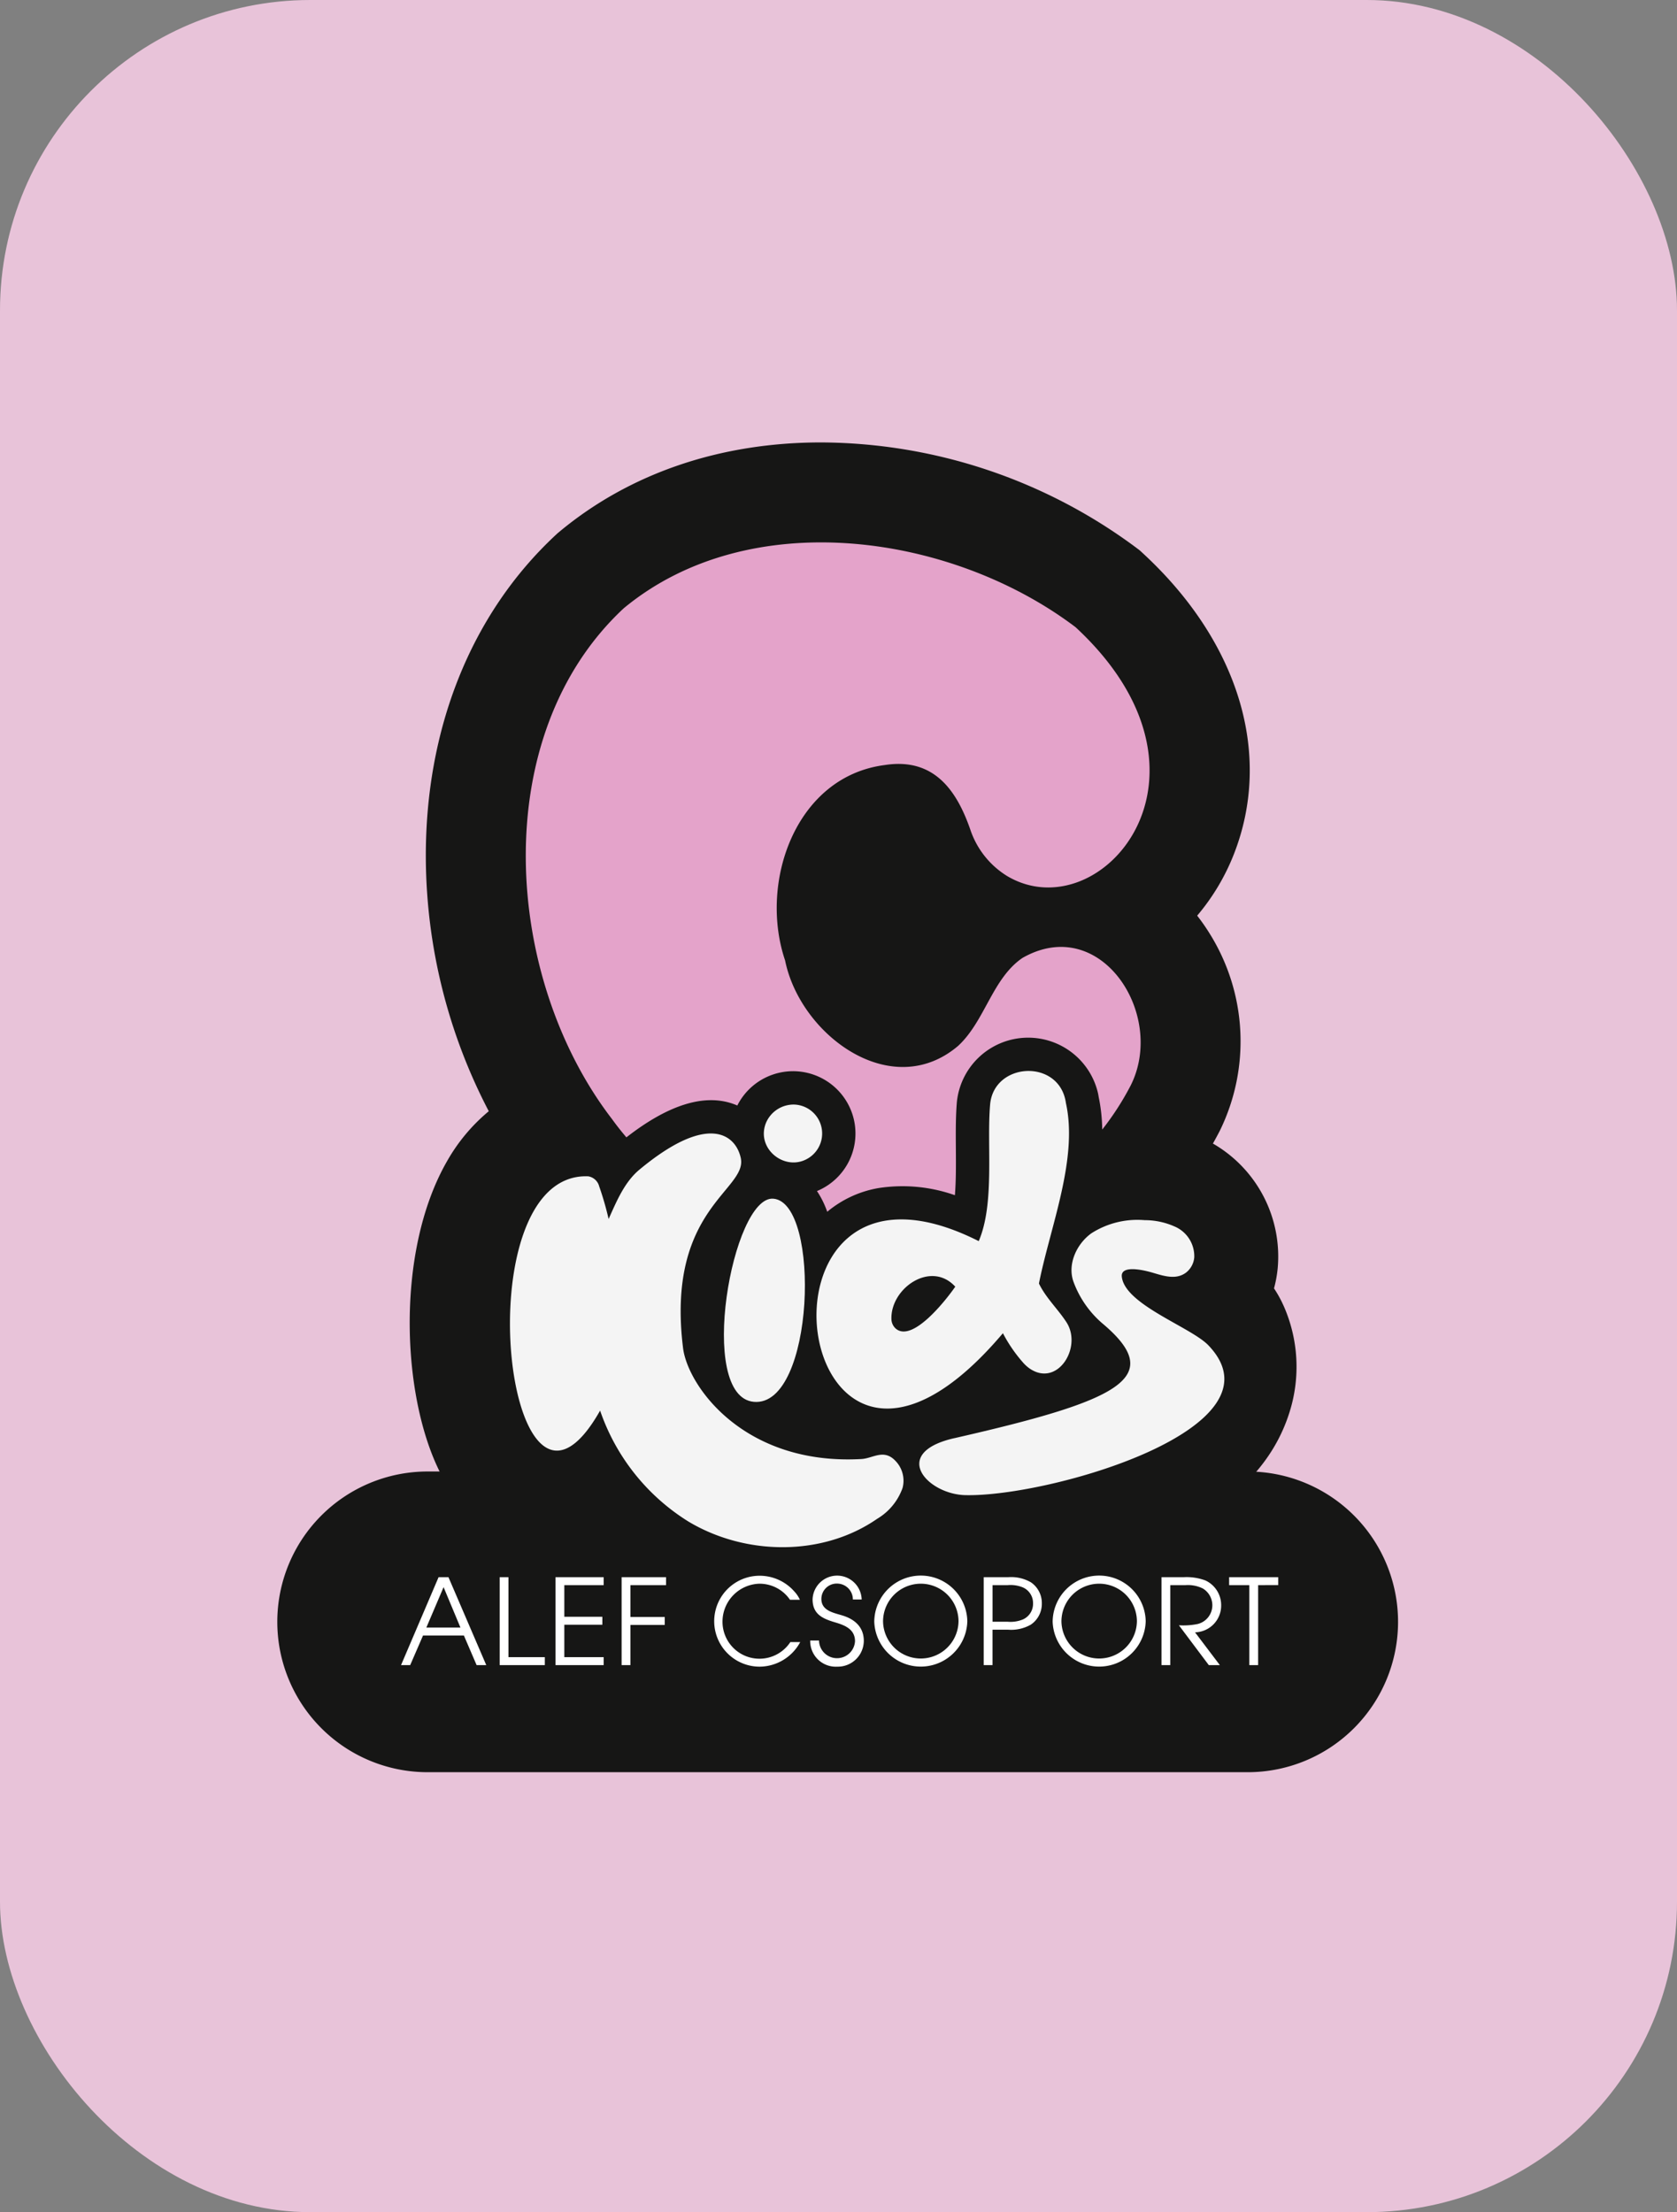 <svg xmlns="http://www.w3.org/2000/svg" xmlns:xlink="http://www.w3.org/1999/xlink" width="254" height="335" viewBox="0 0 254 335">
  <rect x="0" y="0" width="254" height="335" fill="#808080" stroke="none"/>
  <defs>
    <clipPath id="clip-path">
      <rect id="Rectangle_113" data-name="Rectangle 113" width="169.75" height="201.37" fill="none"/>
    </clipPath>
  </defs>
  <g id="Group_273" data-name="Group 273" transform="translate(-475 -1297)">
    <rect id="Rectangle_126" data-name="Rectangle 126" width="254" height="335" rx="47" transform="translate(475 1297)" fill="#e8c3d9"/>
    <g id="Group_270" data-name="Group 270" transform="translate(517 1364)">
      <g id="Group_147" data-name="Group 147" clip-path="url(#clip-path)">
        <path id="Path_1035" data-name="Path 1035" d="M146.981,461.2H22.769a22.769,22.769,0,0,1,0-45.538H146.981a22.769,22.769,0,0,1,0,45.538" transform="translate(0 -259.825)" fill="#161615"/>
        <path id="Path_1036" data-name="Path 1036" d="M185.862,130.757a17.8,17.8,0,0,0-1.459-2.651,18.48,18.48,0,0,0,.555-3.019,19.737,19.737,0,0,0-9.809-18.913q.513-.909.994-1.838l.035-.067.035-.069a30.774,30.774,0,0,0-1.526-29.774,30.116,30.116,0,0,0-1.921-2.763,33.047,33.047,0,0,0,5.561-9.317c5.9-15.061.788-32.06-13.688-45.472l-.553-.512-.6-.455A80.541,80.541,0,0,0,115.8,0c-15.26,0-28.946,4.661-39.58,13.48l-.339.282-.322.3C62.776,25.989,55.806,43.415,55.937,63.131a83.77,83.77,0,0,0,9.533,38.148,27.294,27.294,0,0,0-6.285,7.507c-8.124,14.07-6.906,37.205-.391,48.492,3.866,6.7,10.061,10.538,17,10.538q.878,0,1.72-.077a44.606,44.606,0,0,0,10.454,8.691,42.861,42.861,0,0,0,21.976,6.008,40.1,40.1,0,0,0,22.966-6.99,30,30,0,0,0,3.188-2.538,36.724,36.724,0,0,0,4.967-.535q1.214-.215,2.435-.426c8.736-1.518,18.637-3.238,27.988-8.176,7.945-4.194,13.088-9.91,15.286-16.987a22.8,22.8,0,0,0-.91-16.03" transform="translate(-33.44 0)" fill="#161615"/>
        <path id="Path_1037" data-name="Path 1037" d="M187.929,305.465c-6.228-.55-11.687,29.993-2.958,30.764,9.2.813,10.178-30.126,2.958-30.764" transform="translate(-112.785 -190.94)" fill="#f4f4f4"/>
        <path id="Path_1038" data-name="Path 1038" d="M251.522,286.069c1.684-8.526,5.97-18.863,4.082-27.336q-.031-.231-.079-.457c-1.317-6.264-10.854-5.644-11.4.7-.531,6.148.73,14.963-1.725,20.677-37.612-18.978-28.564,52.014,3.664,13.945a22.32,22.32,0,0,0,2.964,4.346,5.844,5.844,0,0,0,1.082,1c4.22,2.895,8-3.2,5.6-6.975-1.3-2.02-3.14-3.712-4.189-5.9m-21.711,6.809a1.992,1.992,0,0,1-.632-1.445c-.121-4.686,6.012-8.9,9.669-4.881-1.309,1.9-6.49,8.583-9.037,6.326" transform="translate(-136.162 -158.702)" fill="#f4f4f4"/>
        <path id="Path_1039" data-name="Path 1039" d="M152.465,328.806c-1.8-2.012-3.458-.468-5.237-.369-17.861.989-26.307-11.119-27.012-16.789-2.624-21.1,9.782-23.92,8.741-28.789-.747-3.492-4.862-6.953-15.339,1.743-2.277,1.89-3.464,4.786-4.68,7.486a46.382,46.382,0,0,0-1.431-4.957,2.055,2.055,0,0,0-1.657-1.507c-19.213-.769-12.46,60.654,1.8,35.479a32,32,0,0,0,13.4,16.816c8.639,5.159,20.291,5.3,28.564-.431a8.883,8.883,0,0,0,3.849-4.681,4.31,4.31,0,0,0-.993-4" transform="translate(-58.757 -174.488)" fill="#f4f4f4"/>
        <path id="Path_1040" data-name="Path 1040" d="M203.505,275.435a4.386,4.386,0,0,0-2.314-7.988,4.547,4.547,0,0,0-4.308,2.783c-1.6,4,3.117,7.618,6.621,5.206" transform="translate(-122.871 -167.177)" fill="#f4f4f4"/>
        <path id="Path_1041" data-name="Path 1041" d="M264.662,347.154c25.163-5.736,32.2-9.191,22.409-17.4a15.241,15.241,0,0,1-4.317-6.18c-1.019-2.641.361-5.773,2.651-7.437a12.906,12.906,0,0,1,8.092-2,11.058,11.058,0,0,1,4.508.948,4.888,4.888,0,0,1,3,4.692,3.288,3.288,0,0,1-1.2,2.264c-1.516,1.184-3.406.552-5.1.052-1.6-.471-4.85-1.153-4.673.594.428,4.233,10.468,7.642,13.111,10.4,12.031,12.551-24.086,22.983-36.808,22.691-5.786-.133-11.452-6.4-1.667-8.63" transform="translate(-162.122 -196.36)" fill="#f4f4f4"/>
        <path id="Path_1042" data-name="Path 1042" d="M115.623,130.48c6.3-4.908,11.716-6.62,16.122-5.09q.346.12.679.266a9.458,9.458,0,0,1,17.522,1.612,9.428,9.428,0,0,1-5.459,11.343,13.07,13.07,0,0,1,1.02,1.816q.286.615.538,1.32a16.446,16.446,0,0,1,7.771-3.59,23.814,23.814,0,0,1,11.564,1.083c.18-2.21.163-4.663.146-7.06-.018-2.508-.034-4.87.157-7.1a10.856,10.856,0,0,1,21.368-1.3c.042.194.077.39.108.588a25.772,25.772,0,0,1,.535,4.93A42.114,42.114,0,0,0,192,122.628c5.4-10.7-4.509-26.1-16.387-19.321-4.584,3.129-5.673,9.571-9.757,13.329-10.119,8.58-23.908-1.668-26.193-12.944-4-11.808,1.567-27.832,15.058-29.59,7.476-1.182,10.925,3.826,12.986,9.748a13.166,13.166,0,0,0,5.6,7.065c14.115,8.362,34.546-15.275,10.35-37.694C164.9,39.027,134.265,34.563,115.2,50.375c-20.711,19.318-18.209,55.958-1.744,77.347.689.96,1.418,1.872,2.169,2.757" transform="translate(-62.75 -25.242)" fill="#e4a3ca"/>
      </g>
      <path id="Path_1321" data-name="Path 1321" d="M31.4,13,25.673-.32H24.179L18.491,13h1.386l1.944-4.482h6.192L29.939,13ZM27.491,7.312H22.325l2.61-6.12ZM40.271,13V11.794H34.763V-.32H33.431V13Zm8.91,0V11.794H43.223V6.88h5.76V5.674h-5.76V.886h5.958V-.32h-7.29V13ZM58.631.886V-.32H51.9V13h1.332V6.916h5.2V5.71h-5.2V.886ZM78.953,9.508H77.459A5.6,5.6,0,0,1,67.181,6.376,5.757,5.757,0,0,1,72.779.67,5.582,5.582,0,0,1,77.4,3.1H78.9a4.555,4.555,0,0,0-.846-1.26A6.994,6.994,0,0,0,72.8-.536a6.885,6.885,0,1,0,.018,13.77A7.042,7.042,0,0,0,78.953,9.508Zm9.63-.18c0-2.07-1.35-3.276-3.258-3.852-1.35-.414-3.168-.72-3.168-2.5A2.326,2.326,0,0,1,84.569.652a2.4,2.4,0,0,1,2.358,2.412h1.332a3.719,3.719,0,0,0-7.434-.036c0,2.3,1.566,2.952,3.456,3.51,1.458.432,2.97,1.044,2.97,2.844A2.728,2.728,0,0,1,81.8,9.274H80.465a3.876,3.876,0,0,0,4.1,3.96A3.938,3.938,0,0,0,88.583,9.328ZM104.261,6.34a7.048,7.048,0,0,0-14.094.072,7.05,7.05,0,0,0,14.094-.072Zm-1.332.018a5.716,5.716,0,0,1-11.43.054,5.715,5.715,0,1,1,11.43-.054Zm12.618-2.7a3.8,3.8,0,0,0-1.656-3.2,5.989,5.989,0,0,0-3.438-.774h-3.708V13h1.332V7.636h2.376a5.989,5.989,0,0,0,3.438-.774A3.8,3.8,0,0,0,115.547,3.658Zm-1.332,0a2.578,2.578,0,0,1-1.548,2.43,4.925,4.925,0,0,1-2.286.342h-2.3V.886h2.3a4.925,4.925,0,0,1,2.286.342A2.578,2.578,0,0,1,114.215,3.658ZM131.279,6.34a7.048,7.048,0,0,0-14.094.072,7.05,7.05,0,0,0,14.094-.072Zm-1.332.018a5.716,5.716,0,0,1-11.43.054,5.715,5.715,0,1,1,11.43-.054Zm12.762-2.376a4.125,4.125,0,0,0-2.376-3.8,8.121,8.121,0,0,0-3.276-.5h-3.384V13H135V.886h2.322a5.113,5.113,0,0,1,2.592.5,2.969,2.969,0,0,1,1.458,2.556,2.924,2.924,0,0,1-2.2,2.826,10.906,10.906,0,0,1-2.862.2L140.837,13h1.674l-3.762-4.968A4.049,4.049,0,0,0,142.709,3.982Zm8.64-3.1V-.32h-7.434V.886h3.06V13h1.332V.886Z" transform="translate(0.25 172.159)" fill="#fff"/>
    </g>
  </g>
</svg>
